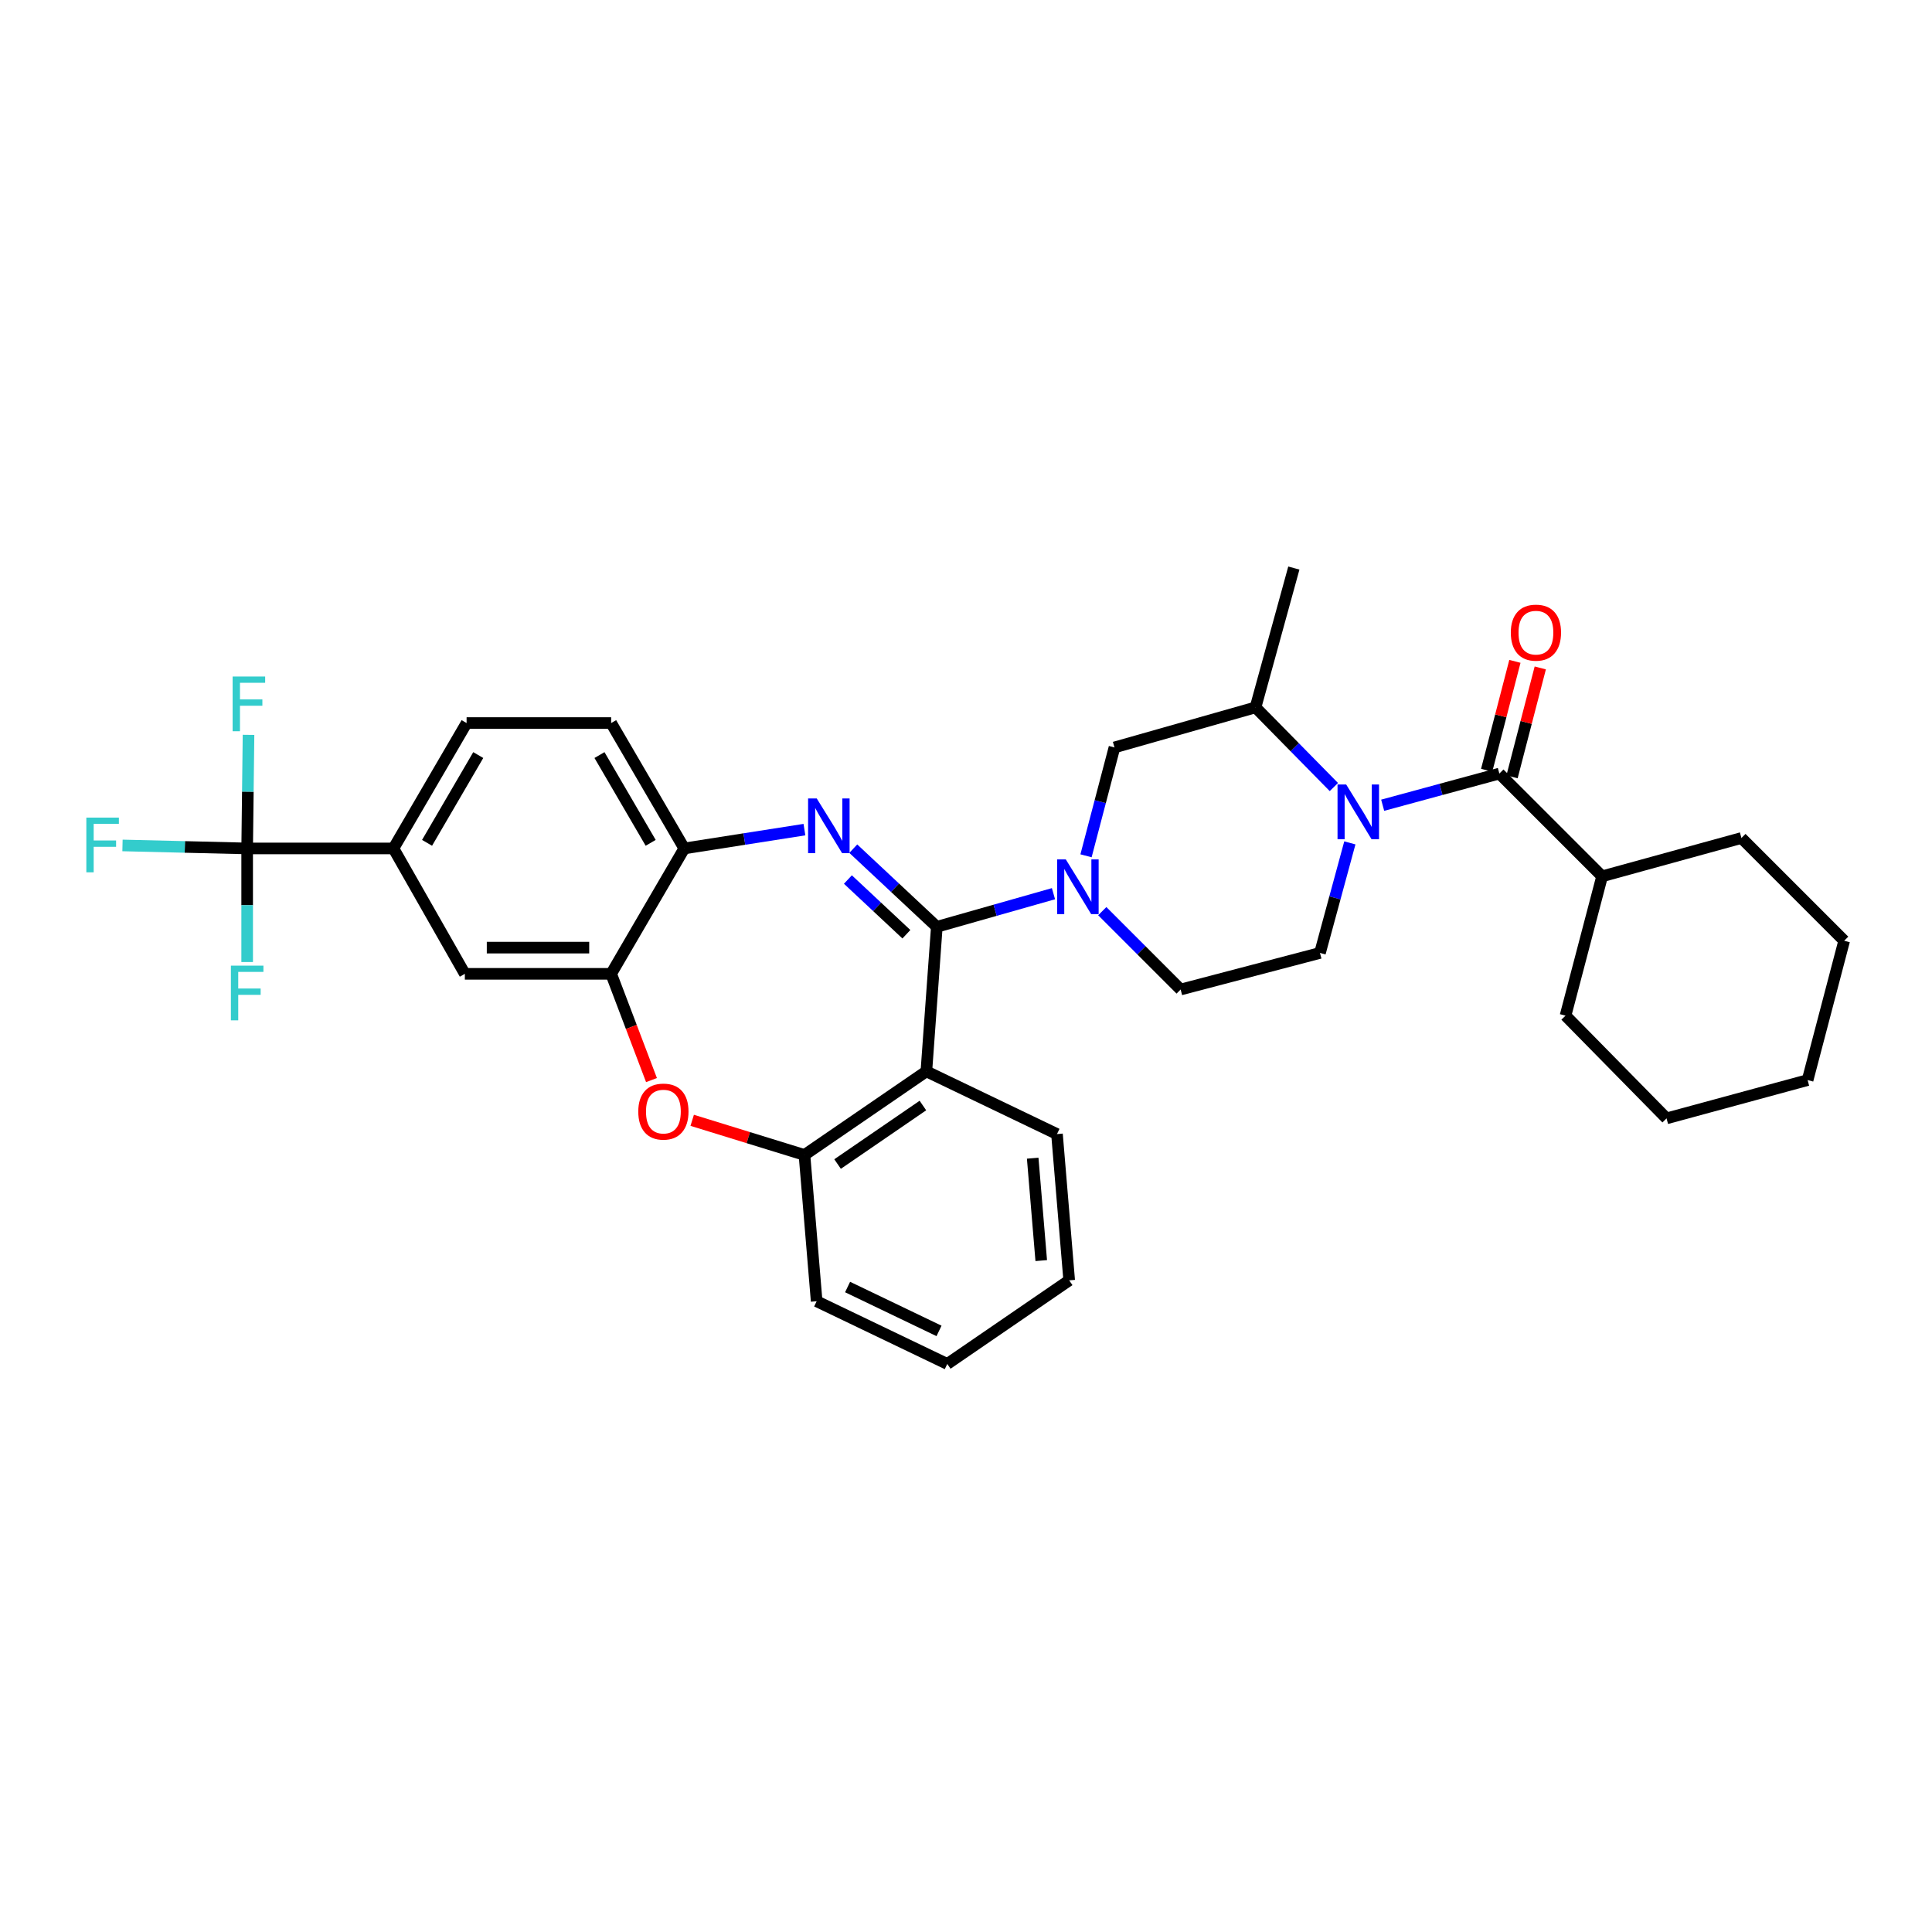 <?xml version='1.0' encoding='iso-8859-1'?>
<svg version='1.1' baseProfile='full'
              xmlns='http://www.w3.org/2000/svg'
                      xmlns:rdkit='http://www.rdkit.org/xml'
                      xmlns:xlink='http://www.w3.org/1999/xlink'
                  xml:space='preserve'
width='1000px' height='1000px' viewBox='0 0 1000 1000'>
<!-- END OF HEADER -->
<rect style='opacity:1.0;fill:#FFFFFF;stroke:none' width='1000' height='1000' x='0' y='0'> </rect>
<path class='bond-0' d='M 862.602,578.875 L 935.614,559.047' style='fill:none;fill-rule:evenodd;stroke:#000000;stroke-width:6px;stroke-linecap:butt;stroke-linejoin:miter;stroke-opacity:1' />
<path class='bond-1' d='M 862.602,578.875 L 810.315,525.691' style='fill:none;fill-rule:evenodd;stroke:#000000;stroke-width:6px;stroke-linecap:butt;stroke-linejoin:miter;stroke-opacity:1' />
<path class='bond-2' d='M 698.684,436.272 L 690.949,464.756' style='fill:none;fill-rule:evenodd;stroke:#0000FF;stroke-width:6px;stroke-linecap:butt;stroke-linejoin:miter;stroke-opacity:1' />
<path class='bond-2' d='M 690.949,464.756 L 683.215,493.24' style='fill:none;fill-rule:evenodd;stroke:#000000;stroke-width:6px;stroke-linecap:butt;stroke-linejoin:miter;stroke-opacity:1' />
<path class='bond-3' d='M 715.674,416.79 L 745.868,408.591' style='fill:none;fill-rule:evenodd;stroke:#0000FF;stroke-width:6px;stroke-linecap:butt;stroke-linejoin:miter;stroke-opacity:1' />
<path class='bond-3' d='M 745.868,408.591 L 776.062,400.392' style='fill:none;fill-rule:evenodd;stroke:#000000;stroke-width:6px;stroke-linecap:butt;stroke-linejoin:miter;stroke-opacity:1' />
<path class='bond-4' d='M 690.406,407.371 L 670.133,386.755' style='fill:none;fill-rule:evenodd;stroke:#0000FF;stroke-width:6px;stroke-linecap:butt;stroke-linejoin:miter;stroke-opacity:1' />
<path class='bond-4' d='M 670.133,386.755 L 649.859,366.139' style='fill:none;fill-rule:evenodd;stroke:#000000;stroke-width:6px;stroke-linecap:butt;stroke-linejoin:miter;stroke-opacity:1' />
<path class='bond-5' d='M 782.628,402.094 L 789.936,373.908' style='fill:none;fill-rule:evenodd;stroke:#000000;stroke-width:6px;stroke-linecap:butt;stroke-linejoin:miter;stroke-opacity:1' />
<path class='bond-5' d='M 789.936,373.908 L 797.244,345.721' style='fill:none;fill-rule:evenodd;stroke:#FF0000;stroke-width:6px;stroke-linecap:butt;stroke-linejoin:miter;stroke-opacity:1' />
<path class='bond-5' d='M 769.497,398.69 L 776.804,370.503' style='fill:none;fill-rule:evenodd;stroke:#000000;stroke-width:6px;stroke-linecap:butt;stroke-linejoin:miter;stroke-opacity:1' />
<path class='bond-5' d='M 776.804,370.503 L 784.112,342.316' style='fill:none;fill-rule:evenodd;stroke:#FF0000;stroke-width:6px;stroke-linecap:butt;stroke-linejoin:miter;stroke-opacity:1' />
<path class='bond-6' d='M 776.062,400.392 L 829.246,453.576' style='fill:none;fill-rule:evenodd;stroke:#000000;stroke-width:6px;stroke-linecap:butt;stroke-linejoin:miter;stroke-opacity:1' />
<path class='bond-7' d='M 935.614,559.047 L 954.545,486.932' style='fill:none;fill-rule:evenodd;stroke:#000000;stroke-width:6px;stroke-linecap:butt;stroke-linejoin:miter;stroke-opacity:1' />
<path class='bond-8' d='M 954.545,486.932 L 901.361,433.748' style='fill:none;fill-rule:evenodd;stroke:#000000;stroke-width:6px;stroke-linecap:butt;stroke-linejoin:miter;stroke-opacity:1' />
<path class='bond-9' d='M 241.51,374.249 L 203.647,439.152' style='fill:none;fill-rule:evenodd;stroke:#000000;stroke-width:6px;stroke-linecap:butt;stroke-linejoin:miter;stroke-opacity:1' />
<path class='bond-9' d='M 247.547,390.82 L 221.044,436.252' style='fill:none;fill-rule:evenodd;stroke:#000000;stroke-width:6px;stroke-linecap:butt;stroke-linejoin:miter;stroke-opacity:1' />
<path class='bond-10' d='M 241.51,374.249 L 316.33,374.249' style='fill:none;fill-rule:evenodd;stroke:#000000;stroke-width:6px;stroke-linecap:butt;stroke-linejoin:miter;stroke-opacity:1' />
<path class='bond-11' d='M 203.647,439.152 L 127.929,439.152' style='fill:none;fill-rule:evenodd;stroke:#000000;stroke-width:6px;stroke-linecap:butt;stroke-linejoin:miter;stroke-opacity:1' />
<path class='bond-12' d='M 203.647,439.152 L 240.605,504.055' style='fill:none;fill-rule:evenodd;stroke:#000000;stroke-width:6px;stroke-linecap:butt;stroke-linejoin:miter;stroke-opacity:1' />
<path class='bond-13' d='M 240.605,504.055 L 316.33,504.055' style='fill:none;fill-rule:evenodd;stroke:#000000;stroke-width:6px;stroke-linecap:butt;stroke-linejoin:miter;stroke-opacity:1' />
<path class='bond-13' d='M 251.964,490.489 L 304.972,490.489' style='fill:none;fill-rule:evenodd;stroke:#000000;stroke-width:6px;stroke-linecap:butt;stroke-linejoin:miter;stroke-opacity:1' />
<path class='bond-14' d='M 316.33,374.249 L 354.185,439.152' style='fill:none;fill-rule:evenodd;stroke:#000000;stroke-width:6px;stroke-linecap:butt;stroke-linejoin:miter;stroke-opacity:1' />
<path class='bond-14' d='M 310.291,390.819 L 336.789,436.251' style='fill:none;fill-rule:evenodd;stroke:#000000;stroke-width:6px;stroke-linecap:butt;stroke-linejoin:miter;stroke-opacity:1' />
<path class='bond-15' d='M 316.33,504.055 L 354.185,439.152' style='fill:none;fill-rule:evenodd;stroke:#000000;stroke-width:6px;stroke-linecap:butt;stroke-linejoin:miter;stroke-opacity:1' />
<path class='bond-16' d='M 316.33,504.055 L 326.77,531.552' style='fill:none;fill-rule:evenodd;stroke:#000000;stroke-width:6px;stroke-linecap:butt;stroke-linejoin:miter;stroke-opacity:1' />
<path class='bond-16' d='M 326.77,531.552 L 337.211,559.049' style='fill:none;fill-rule:evenodd;stroke:#FF0000;stroke-width:6px;stroke-linecap:butt;stroke-linejoin:miter;stroke-opacity:1' />
<path class='bond-17' d='M 354.185,439.152 L 385.279,434.281' style='fill:none;fill-rule:evenodd;stroke:#000000;stroke-width:6px;stroke-linecap:butt;stroke-linejoin:miter;stroke-opacity:1' />
<path class='bond-17' d='M 385.279,434.281 L 416.373,429.411' style='fill:none;fill-rule:evenodd;stroke:#0000FF;stroke-width:6px;stroke-linecap:butt;stroke-linejoin:miter;stroke-opacity:1' />
<path class='bond-18' d='M 441.66,439.27 L 463.278,459.495' style='fill:none;fill-rule:evenodd;stroke:#0000FF;stroke-width:6px;stroke-linecap:butt;stroke-linejoin:miter;stroke-opacity:1' />
<path class='bond-18' d='M 463.278,459.495 L 484.896,479.72' style='fill:none;fill-rule:evenodd;stroke:#000000;stroke-width:6px;stroke-linecap:butt;stroke-linejoin:miter;stroke-opacity:1' />
<path class='bond-18' d='M 438.877,455.244 L 454.01,469.401' style='fill:none;fill-rule:evenodd;stroke:#0000FF;stroke-width:6px;stroke-linecap:butt;stroke-linejoin:miter;stroke-opacity:1' />
<path class='bond-18' d='M 454.01,469.401 L 469.143,483.558' style='fill:none;fill-rule:evenodd;stroke:#000000;stroke-width:6px;stroke-linecap:butt;stroke-linejoin:miter;stroke-opacity:1' />
<path class='bond-19' d='M 358.281,579.874 L 387.336,588.84' style='fill:none;fill-rule:evenodd;stroke:#FF0000;stroke-width:6px;stroke-linecap:butt;stroke-linejoin:miter;stroke-opacity:1' />
<path class='bond-19' d='M 387.336,588.84 L 416.39,597.807' style='fill:none;fill-rule:evenodd;stroke:#000000;stroke-width:6px;stroke-linecap:butt;stroke-linejoin:miter;stroke-opacity:1' />
<path class='bond-20' d='M 484.896,479.72 L 479.485,554.541' style='fill:none;fill-rule:evenodd;stroke:#000000;stroke-width:6px;stroke-linecap:butt;stroke-linejoin:miter;stroke-opacity:1' />
<path class='bond-21' d='M 484.896,479.72 L 515.087,471.148' style='fill:none;fill-rule:evenodd;stroke:#000000;stroke-width:6px;stroke-linecap:butt;stroke-linejoin:miter;stroke-opacity:1' />
<path class='bond-21' d='M 515.087,471.148 L 545.278,462.575' style='fill:none;fill-rule:evenodd;stroke:#0000FF;stroke-width:6px;stroke-linecap:butt;stroke-linejoin:miter;stroke-opacity:1' />
<path class='bond-22' d='M 479.485,554.541 L 416.39,597.807' style='fill:none;fill-rule:evenodd;stroke:#000000;stroke-width:6px;stroke-linecap:butt;stroke-linejoin:miter;stroke-opacity:1' />
<path class='bond-22' d='M 477.692,572.218 L 433.526,602.504' style='fill:none;fill-rule:evenodd;stroke:#000000;stroke-width:6px;stroke-linecap:butt;stroke-linejoin:miter;stroke-opacity:1' />
<path class='bond-23' d='M 479.485,554.541 L 547.093,586.992' style='fill:none;fill-rule:evenodd;stroke:#000000;stroke-width:6px;stroke-linecap:butt;stroke-linejoin:miter;stroke-opacity:1' />
<path class='bond-24' d='M 416.39,597.807 L 422.698,673.524' style='fill:none;fill-rule:evenodd;stroke:#000000;stroke-width:6px;stroke-linecap:butt;stroke-linejoin:miter;stroke-opacity:1' />
<path class='bond-25' d='M 422.698,673.524 L 490.307,705.976' style='fill:none;fill-rule:evenodd;stroke:#000000;stroke-width:6px;stroke-linecap:butt;stroke-linejoin:miter;stroke-opacity:1' />
<path class='bond-25' d='M 438.71,666.162 L 486.036,688.878' style='fill:none;fill-rule:evenodd;stroke:#000000;stroke-width:6px;stroke-linecap:butt;stroke-linejoin:miter;stroke-opacity:1' />
<path class='bond-26' d='M 490.307,705.976 L 553.409,662.71' style='fill:none;fill-rule:evenodd;stroke:#000000;stroke-width:6px;stroke-linecap:butt;stroke-linejoin:miter;stroke-opacity:1' />
<path class='bond-27' d='M 553.409,662.71 L 547.093,586.992' style='fill:none;fill-rule:evenodd;stroke:#000000;stroke-width:6px;stroke-linecap:butt;stroke-linejoin:miter;stroke-opacity:1' />
<path class='bond-27' d='M 538.943,652.48 L 534.522,599.477' style='fill:none;fill-rule:evenodd;stroke:#000000;stroke-width:6px;stroke-linecap:butt;stroke-linejoin:miter;stroke-opacity:1' />
<path class='bond-28' d='M 570.536,471.608 L 590.817,491.889' style='fill:none;fill-rule:evenodd;stroke:#0000FF;stroke-width:6px;stroke-linecap:butt;stroke-linejoin:miter;stroke-opacity:1' />
<path class='bond-28' d='M 590.817,491.889 L 611.099,512.171' style='fill:none;fill-rule:evenodd;stroke:#000000;stroke-width:6px;stroke-linecap:butt;stroke-linejoin:miter;stroke-opacity:1' />
<path class='bond-29' d='M 562.122,442.963 L 569.484,414.918' style='fill:none;fill-rule:evenodd;stroke:#0000FF;stroke-width:6px;stroke-linecap:butt;stroke-linejoin:miter;stroke-opacity:1' />
<path class='bond-29' d='M 569.484,414.918 L 576.847,386.872' style='fill:none;fill-rule:evenodd;stroke:#000000;stroke-width:6px;stroke-linecap:butt;stroke-linejoin:miter;stroke-opacity:1' />
<path class='bond-30' d='M 576.847,386.872 L 649.859,366.139' style='fill:none;fill-rule:evenodd;stroke:#000000;stroke-width:6px;stroke-linecap:butt;stroke-linejoin:miter;stroke-opacity:1' />
<path class='bond-31' d='M 611.099,512.171 L 683.215,493.24' style='fill:none;fill-rule:evenodd;stroke:#000000;stroke-width:6px;stroke-linecap:butt;stroke-linejoin:miter;stroke-opacity:1' />
<path class='bond-32' d='M 649.859,366.139 L 669.694,294.024' style='fill:none;fill-rule:evenodd;stroke:#000000;stroke-width:6px;stroke-linecap:butt;stroke-linejoin:miter;stroke-opacity:1' />
<path class='bond-33' d='M 127.929,439.152 L 127.929,468.547' style='fill:none;fill-rule:evenodd;stroke:#000000;stroke-width:6px;stroke-linecap:butt;stroke-linejoin:miter;stroke-opacity:1' />
<path class='bond-33' d='M 127.929,468.547 L 127.929,497.942' style='fill:none;fill-rule:evenodd;stroke:#33CCCC;stroke-width:6px;stroke-linecap:butt;stroke-linejoin:miter;stroke-opacity:1' />
<path class='bond-34' d='M 127.929,439.152 L 128.282,409.757' style='fill:none;fill-rule:evenodd;stroke:#000000;stroke-width:6px;stroke-linecap:butt;stroke-linejoin:miter;stroke-opacity:1' />
<path class='bond-34' d='M 128.282,409.757 L 128.634,380.361' style='fill:none;fill-rule:evenodd;stroke:#33CCCC;stroke-width:6px;stroke-linecap:butt;stroke-linejoin:miter;stroke-opacity:1' />
<path class='bond-35' d='M 127.929,439.152 L 95.665,438.375' style='fill:none;fill-rule:evenodd;stroke:#000000;stroke-width:6px;stroke-linecap:butt;stroke-linejoin:miter;stroke-opacity:1' />
<path class='bond-35' d='M 95.665,438.375 L 63.4,437.598' style='fill:none;fill-rule:evenodd;stroke:#33CCCC;stroke-width:6px;stroke-linecap:butt;stroke-linejoin:miter;stroke-opacity:1' />
<path class='bond-36' d='M 901.361,433.748 L 829.246,453.576' style='fill:none;fill-rule:evenodd;stroke:#000000;stroke-width:6px;stroke-linecap:butt;stroke-linejoin:miter;stroke-opacity:1' />
<path class='bond-37' d='M 829.246,453.576 L 810.315,525.691' style='fill:none;fill-rule:evenodd;stroke:#000000;stroke-width:6px;stroke-linecap:butt;stroke-linejoin:miter;stroke-opacity:1' />
<path  class='atom-1' d='M 696.783 406.06
L 706.063 421.06
Q 706.983 422.54, 708.463 425.22
Q 709.943 427.9, 710.023 428.06
L 710.023 406.06
L 713.783 406.06
L 713.783 434.38
L 709.903 434.38
L 699.943 417.98
Q 698.783 416.06, 697.543 413.86
Q 696.343 411.66, 695.983 410.98
L 695.983 434.38
L 692.303 434.38
L 692.303 406.06
L 696.783 406.06
' fill='#0000FF'/>
<path  class='atom-3' d='M 781.994 327.453
Q 781.994 320.653, 785.354 316.853
Q 788.714 313.053, 794.994 313.053
Q 801.274 313.053, 804.634 316.853
Q 807.994 320.653, 807.994 327.453
Q 807.994 334.333, 804.594 338.253
Q 801.194 342.133, 794.994 342.133
Q 788.754 342.133, 785.354 338.253
Q 781.994 334.373, 781.994 327.453
M 794.994 338.933
Q 799.314 338.933, 801.634 336.053
Q 803.994 333.133, 803.994 327.453
Q 803.994 321.893, 801.634 319.093
Q 799.314 316.253, 794.994 316.253
Q 790.674 316.253, 788.314 319.053
Q 785.994 321.853, 785.994 327.453
Q 785.994 333.173, 788.314 336.053
Q 790.674 338.933, 794.994 338.933
' fill='#FF0000'/>
<path  class='atom-12' d='M 422.746 413.273
L 432.026 428.273
Q 432.946 429.753, 434.426 432.433
Q 435.906 435.113, 435.986 435.273
L 435.986 413.273
L 439.746 413.273
L 439.746 441.593
L 435.866 441.593
L 425.906 425.193
Q 424.746 423.273, 423.506 421.073
Q 422.306 418.873, 421.946 418.193
L 421.946 441.593
L 418.266 441.593
L 418.266 413.273
L 422.746 413.273
' fill='#0000FF'/>
<path  class='atom-13' d='M 330.371 575.353
Q 330.371 568.553, 333.731 564.753
Q 337.091 560.953, 343.371 560.953
Q 349.651 560.953, 353.011 564.753
Q 356.371 568.553, 356.371 575.353
Q 356.371 582.233, 352.971 586.153
Q 349.571 590.033, 343.371 590.033
Q 337.131 590.033, 333.731 586.153
Q 330.371 582.273, 330.371 575.353
M 343.371 586.833
Q 347.691 586.833, 350.011 583.953
Q 352.371 581.033, 352.371 575.353
Q 352.371 569.793, 350.011 566.993
Q 347.691 564.153, 343.371 564.153
Q 339.051 564.153, 336.691 566.953
Q 334.371 569.753, 334.371 575.353
Q 334.371 581.073, 336.691 583.953
Q 339.051 586.833, 343.371 586.833
' fill='#FF0000'/>
<path  class='atom-21' d='M 551.655 444.827
L 560.935 459.827
Q 561.855 461.307, 563.335 463.987
Q 564.815 466.667, 564.895 466.827
L 564.895 444.827
L 568.655 444.827
L 568.655 473.147
L 564.775 473.147
L 554.815 456.747
Q 553.655 454.827, 552.415 452.627
Q 551.215 450.427, 550.855 449.747
L 550.855 473.147
L 547.175 473.147
L 547.175 444.827
L 551.655 444.827
' fill='#0000FF'/>
<path  class='atom-28' d='M 119.509 499.812
L 136.349 499.812
L 136.349 503.052
L 123.309 503.052
L 123.309 511.652
L 134.909 511.652
L 134.909 514.932
L 123.309 514.932
L 123.309 528.132
L 119.509 528.132
L 119.509 499.812
' fill='#33CCCC'/>
<path  class='atom-29' d='M 120.406 350.171
L 137.246 350.171
L 137.246 353.411
L 124.206 353.411
L 124.206 362.011
L 135.806 362.011
L 135.806 365.291
L 124.206 365.291
L 124.206 378.491
L 120.406 378.491
L 120.406 350.171
' fill='#33CCCC'/>
<path  class='atom-30' d='M 44.689 423.19
L 61.529 423.19
L 61.529 426.43
L 48.489 426.43
L 48.489 435.03
L 60.089 435.03
L 60.089 438.31
L 48.489 438.31
L 48.489 451.51
L 44.689 451.51
L 44.689 423.19
' fill='#33CCCC'/>
</svg>

